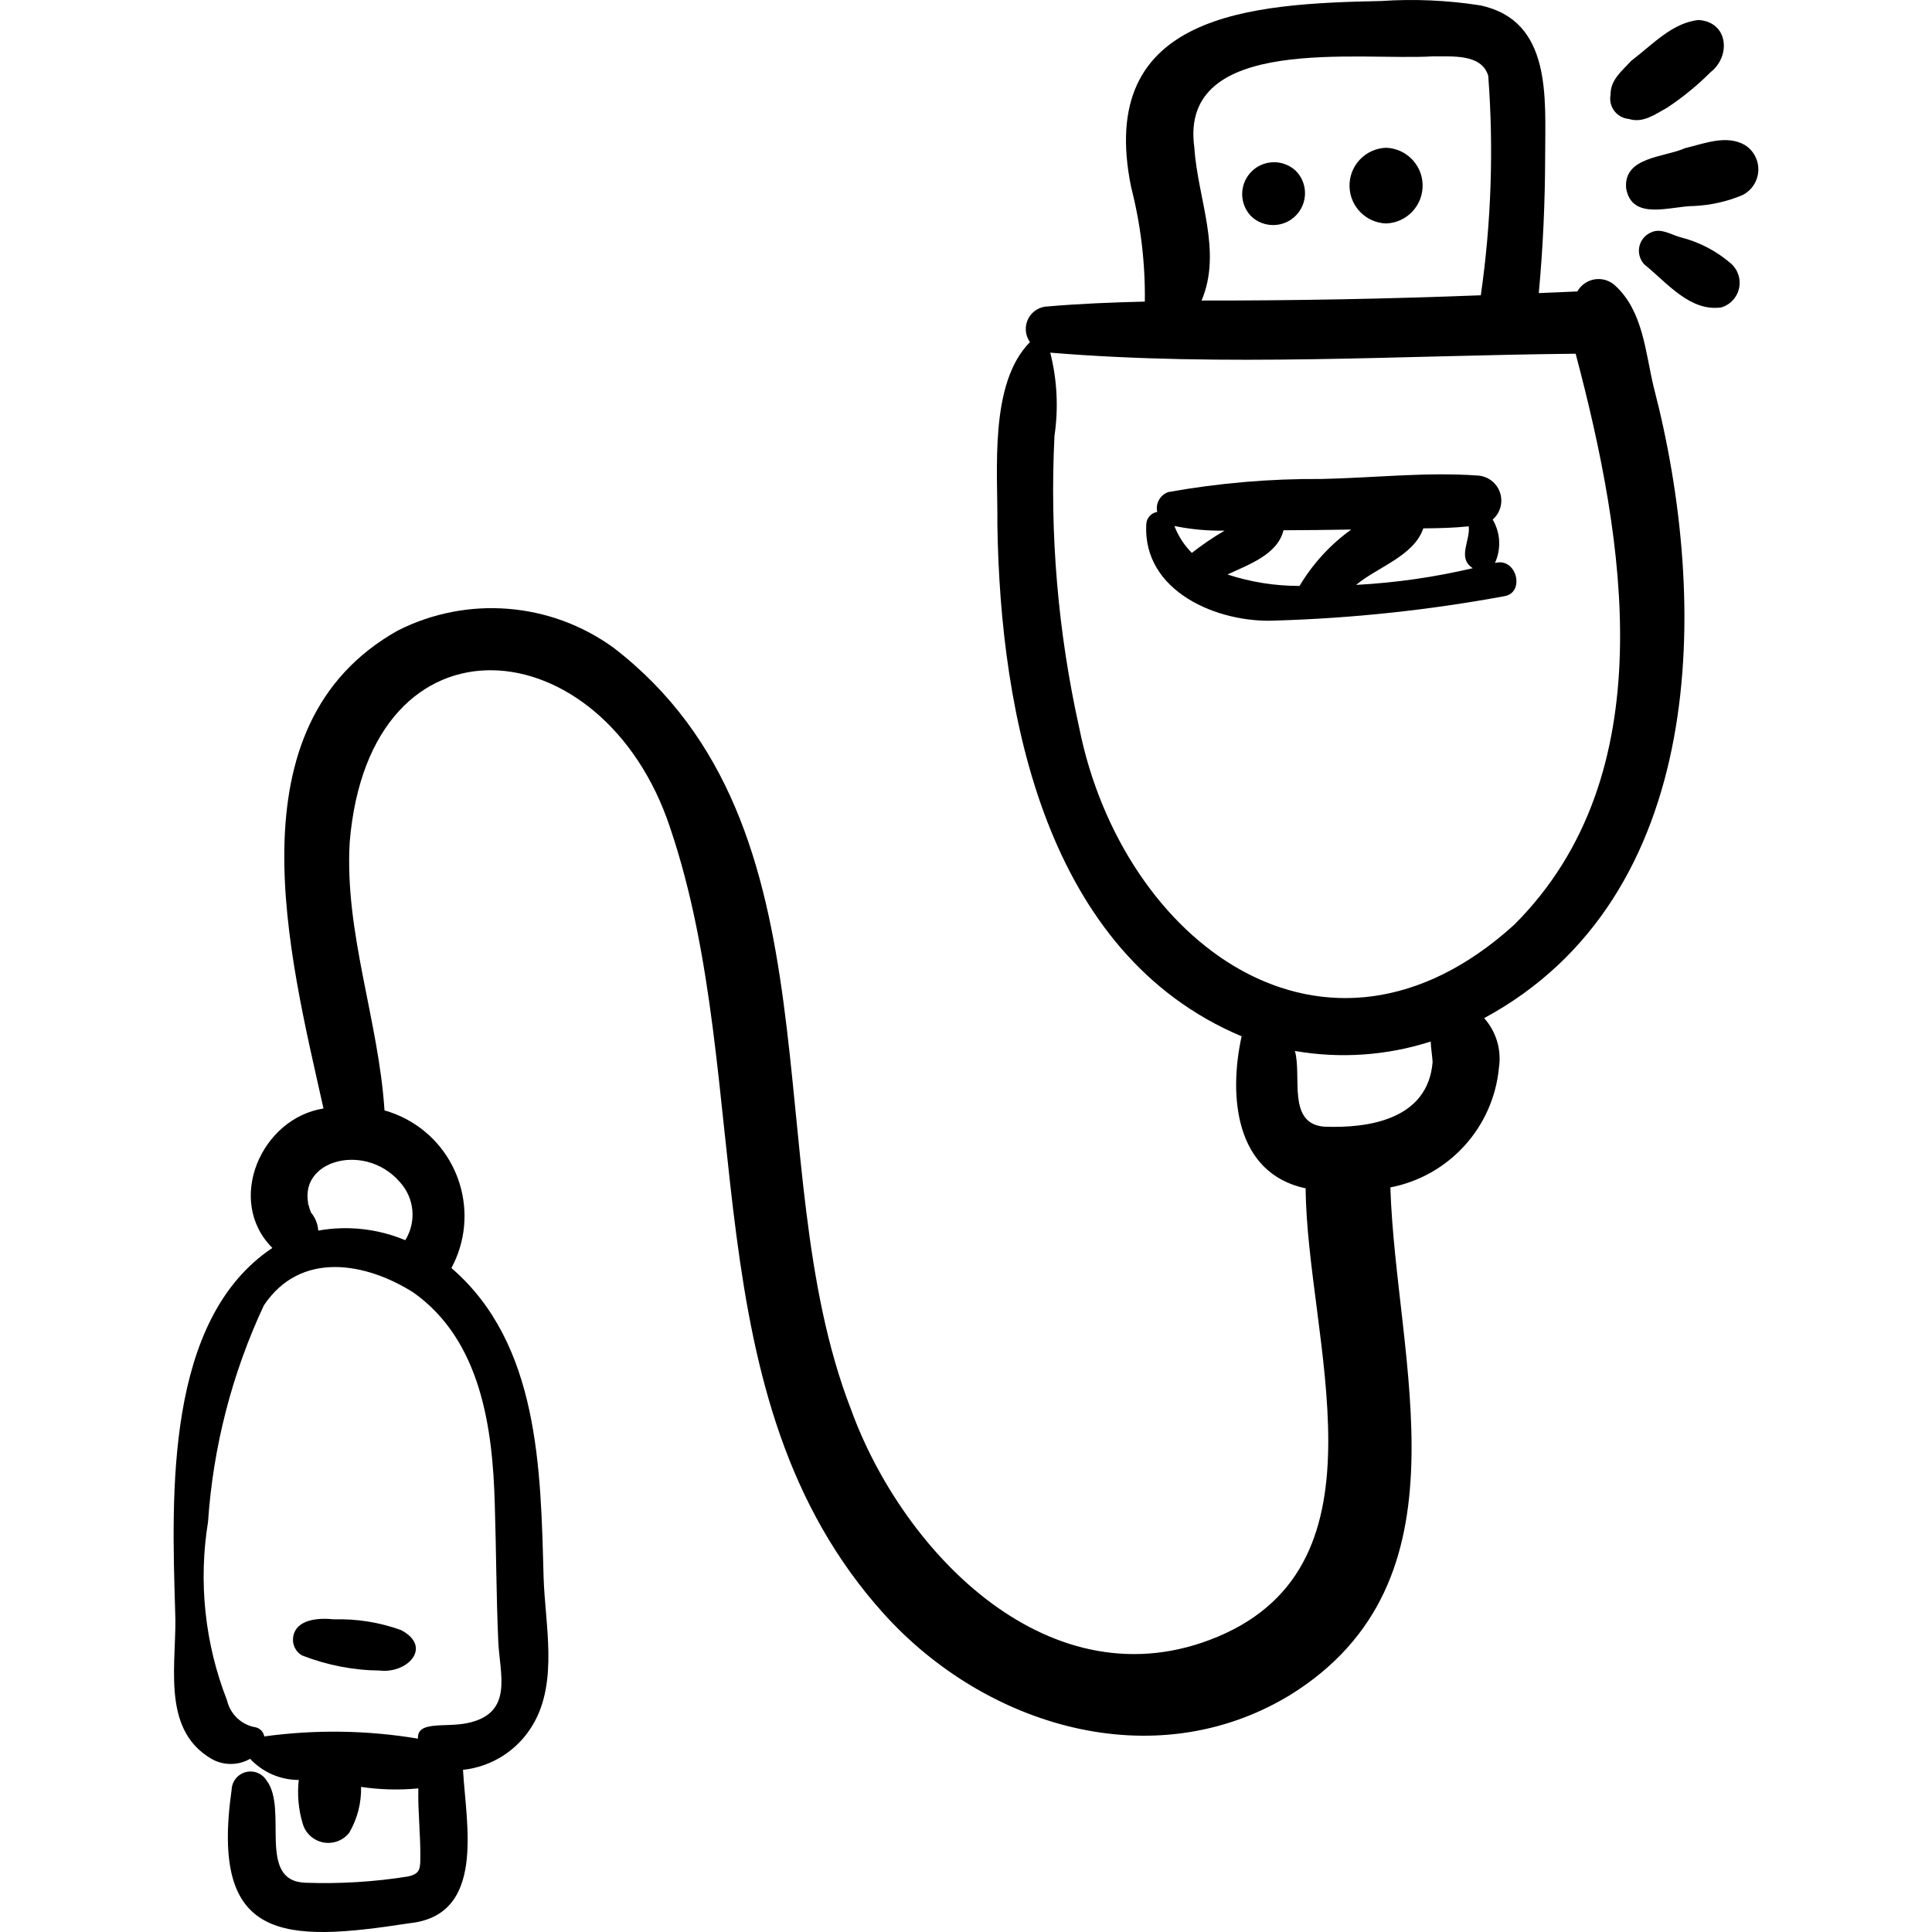 <svg id="Capa_1" enable-background="new 0 0 483.355 483.355" height="512" viewBox="0 0 483.355 483.355" width="512" xmlns="http://www.w3.org/2000/svg"><g><path d="m413.705 96.736c-2.06-8.55-2.601-18.828-9.566-25.239-2.436-2.322-6.293-2.231-8.615.205-.348.365-.649.771-.897 1.21-3.155.137-6.457.299-9.649.411 1.074-11.585 1.569-22.725 1.595-34.282-.004-14.397 1.808-33.909-16.274-37.702-8.192-1.278-16.501-1.642-24.774-1.087-32.491.665-71.447 2.954-62.53 46.589 2.399 9.345 3.55 18.966 3.424 28.614-8.114.2-16.215.51-24.259 1.209-3.118.067-5.591 2.65-5.523 5.768.025 1.133.389 2.232 1.047 3.155-10.28 10.381-8.014 32.116-8.155 45.764.733 47.774 12.146 107.318 61.104 127.916-3.262 14.823-1.715 34.255 16.018 38.04.314 37.666 22.089 93.65-21.936 112.147-41.677 17.511-78.81-20.854-91.852-56.962-23.842-61.568-1.209-145.736-59.42-190.484-15.761-11.396-36.567-13.038-53.92-4.254-42.322 23.752-27.151 81.103-18.588 119.576-15.643 2.453-24.569 23.127-12.787 34.884-26.874 17.919-25.18 61.754-24.333 90.612.644 12.477-3.922 29.491 8.981 37.148 3.013 1.773 6.745 1.793 9.778.054 3.15 3.374 7.558 5.289 12.174 5.289-.413 3.674-.079 7.393.984 10.935 1.021 3.536 4.716 5.574 8.252 4.553 1.344-.388 2.531-1.189 3.394-2.289 2.028-3.473 3.052-7.441 2.957-11.462 4.743.71 9.556.835 14.329.372-.138 5.89.586 11.793.502 17.681-.031 2.787-.355 3.7-3.042 4.355-8.501 1.354-17.113 1.88-25.715 1.571-12.285-.418-4.209-18.396-9.728-25.603-1.378-2.216-4.292-2.894-6.507-1.516-1.347.838-2.183 2.296-2.227 3.881-5.404 38.025 13.016 38.239 44.424 33.376 19.285-1.962 14.239-24.737 13.465-38.384 7.301-.785 13.796-4.988 17.504-11.327 6.392-10.792 2.998-25.179 2.656-36.987-.727-26.745-1.048-58.277-23.06-77.227 7.185-13.359 2.181-30.013-11.178-37.198-1.767-.95-3.632-1.704-5.563-2.248-1.455-22.532-10.048-44.446-8.698-67.186 5.017-59.416 63.456-53.862 80.149-3.557 21.822 64.398 4.654 142.554 53.48 196.699 25.324 28.081 67.42 40.973 101.52 20.387 46.174-28.573 26.609-83.178 25.2-127.07 14.712-2.845 25.781-15.059 27.168-29.98.667-4.469-.691-9.002-3.704-12.369 55.843-30.191 56.552-103.667 42.395-157.988zm-319.838 194.565c-.295-.139-.521-.255 0 0zm-13.722 1.163c-.126.098-.244.205-.353.321-.004-.065.151-.186.353-.321zm-2.488 3.304.022-.07c.282-.948.134-.33-.022.07zm-.501 1.39c-.068.168-.111.346-.126.527-.007-.184.036-.367.126-.527zm-.228 3.744c.063.213.103.432.119.654-.085-.049-.11-.326-.119-.654zm.527 1.734c-.411-.672-.171-.339 0 0zm.024.044c.057.088.088.191.088.296-.018-.102-.047-.202-.088-.296zm46.308 73.74c.368 11.421.368 22.83.872 34.249.361 8.179 3.935 17.949-7.674 20.412-5.617 1.192-12.707-.68-12.414 3.899-12.716-2.121-25.68-2.308-38.452-.554-.198-1.121-1.043-2.017-2.15-2.28-3.534-.585-6.366-3.246-7.168-6.738-5.559-14.197-7.2-29.628-4.753-44.677 1.265-18.753 5.998-37.109 13.959-54.135 9.2-13.791 25.543-10.74 37.413-3.236 16.895 11.962 19.858 33.88 20.367 53.06zm-23.783-80.73c3.691 3.997 4.258 9.967 1.385 14.587-6.874-2.879-14.432-3.713-21.768-2.4-.106-1.665-.745-3.252-1.822-4.526-5.057-12.623 13.074-18.167 22.205-7.661zm198.793-258.833c-3.914-28.488 41.666-21.589 59.674-22.763 4.719.097 12.21-.74 13.864 4.889 1.38 18.31.756 36.716-1.862 54.891-23.304.903-46.504 1.341-69.862 1.319 5.24-12.382-.991-25.505-1.814-38.336zm59.618 228.866c-1.197 14.478-16.228 16.6-27.207 16.147-9.226-.831-5.471-12.546-7.24-18.937 11.348 1.972 23.004 1.163 33.971-2.356.015 1.246.469 4.341.476 5.146zm20.397-34.349c-47.102 42.713-98.057 4.366-108.809-49.29-5.326-23.96-7.408-48.528-6.19-73.042 1.026-6.94.667-14.014-1.056-20.814 43.619 3.608 87.715.681 131.446.269 12.314 46.508 22.315 105.259-15.391 142.877z"/><path d="m312.998 54.082c3.173 3.051 8.219 2.952 11.27-.221 2.967-3.086 2.967-7.964 0-11.049-3.173-3.051-8.219-2.952-11.27.221-2.968 3.086-2.968 7.964 0 11.049z"/><path d="m346.773 55.906c5.229-.181 9.322-4.567 9.141-9.797-.172-4.975-4.166-8.968-9.141-9.141-5.229.181-9.322 4.567-9.141 9.797.173 4.975 4.166 8.969 9.141 9.141z"/><path d="m358.095 262.507c-.017-.131-.018-.243-.034-.37-.083-.573-.108-.711.034.37z"/><path d="m374.008 140.852c1.604-3.496 1.393-7.557-.564-10.868 2.62-2.277 2.898-6.247.62-8.867-1.152-1.325-2.806-2.108-4.561-2.159-12.812-.894-25.932.596-38.81.874-12.869-.091-25.72 1.005-38.388 3.273-2.06.708-3.26 2.85-2.788 4.976-1.537.247-2.685 1.545-2.742 3.101-.899 16.826 17.925 24.773 32.35 24.074 19.186-.573 38.301-2.608 57.178-6.086 5.356-.81 3.187-9.853-2.295-8.318zm-6.563-9.173c.476 3.582-2.969 7.89 1.02 10.473-9.584 2.254-19.35 3.653-29.181 4.18 5.333-4.473 14.462-7.222 16.794-14.141 3.795-.038 7.626-.111 11.367-.512zm-73.626-.082c4.133.844 8.346 1.233 12.563 1.161-2.86 1.661-5.6 3.522-8.197 5.57-1.91-1.914-3.397-4.207-4.366-6.731zm13.283 12.133c5.159-2.44 12.528-4.944 14.006-11.067 5.649-.037 11.299-.069 16.946-.176-5.233 3.762-9.634 8.563-12.928 14.103-6.122.012-12.206-.953-18.024-2.86z"/><path d="m100.342 407.819c-5.369-1.938-11.054-2.849-16.76-2.686-3.682-.395-9.544-.158-10.241 4.439-.271 1.83.597 3.642 2.193 4.577 6.218 2.439 12.828 3.726 19.507 3.796 6.916.795 13.267-5.913 5.301-10.126z"/><path d="m408.174 15.157c-2.274 2.49-5.315 4.796-5.229 8.505-.557 2.768 1.236 5.464 4.004 6.021.186.037.373.064.562.081 3.572 1.112 6.568-1.165 9.544-2.796 3.918-2.591 7.564-5.569 10.885-8.89 5.17-4.047 4.457-12.562-2.954-13.07-6.634.647-11.682 6.288-16.812 10.149z"/><path d="m436.534 36.277c-4.638-2.652-10.152-.345-14.919.779-5.267 2.35-15.486 2.155-14.781 10.06 1.434 8.26 11.182 4.428 16.948 4.424 4.171-.188 8.276-1.107 12.129-2.715 3.561-1.764 5.018-6.08 3.254-9.641-.59-1.194-1.501-2.2-2.631-2.907z"/><path d="m433.124 65.985c-3.677-3.193-8.056-5.472-12.78-6.653-2.372-.649-4.841-2.375-7.296-1.173-2.526 1.081-3.698 4.005-2.617 6.532.242.566.587 1.083 1.018 1.523 5.547 4.462 11.366 11.856 19.239 10.685 3.397-1.045 5.303-4.647 4.258-8.043-.339-1.104-.968-2.095-1.822-2.871z"/></g></svg>